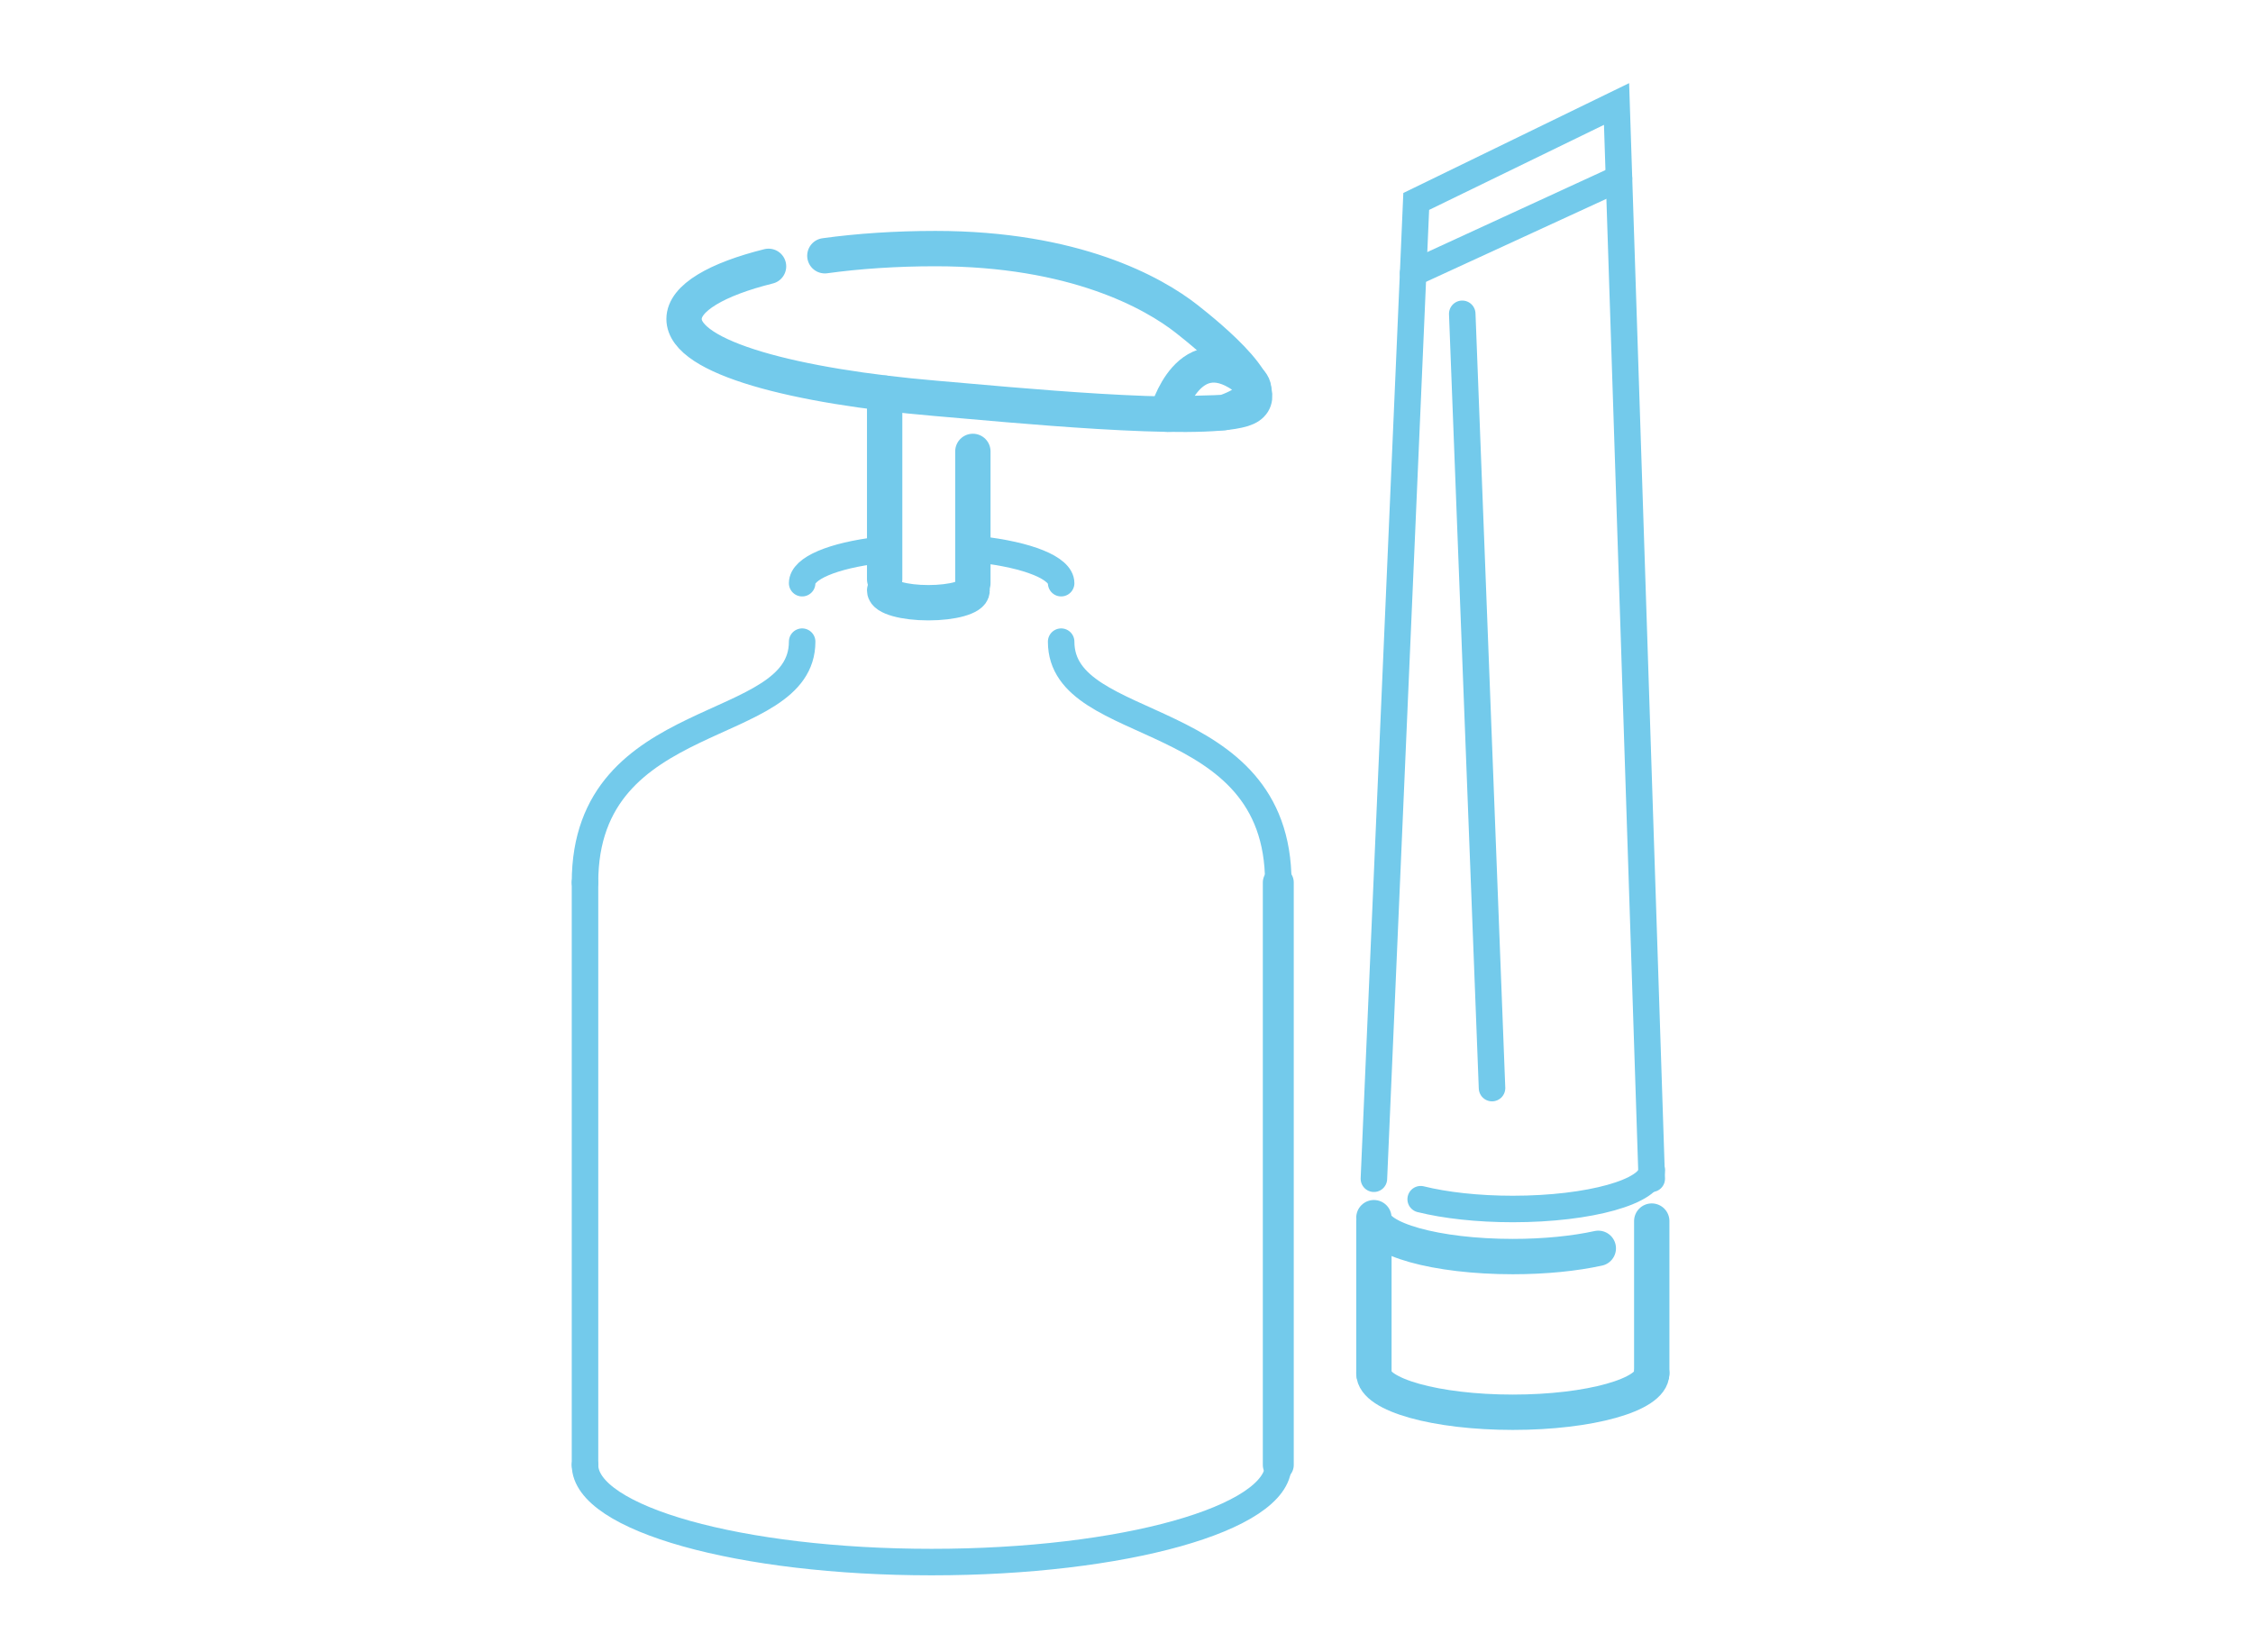 <?xml version="1.0" encoding="utf-8"?>
<!-- Generator: Adobe Illustrator 16.0.0, SVG Export Plug-In . SVG Version: 6.00 Build 0)  -->
<!DOCTYPE svg PUBLIC "-//W3C//DTD SVG 1.1//EN" "http://www.w3.org/Graphics/SVG/1.1/DTD/svg11.dtd">
<svg version="1.1" id="Layer_1" xmlns="http://www.w3.org/2000/svg" xmlns:xlink="http://www.w3.org/1999/xlink" x="0px" y="0px"
	 width="255px" height="187px" viewBox="0 0 255 187" enable-background="new 0 0 255 187" xml:space="preserve">
<path fill="none" stroke="#73CAEB" stroke-width="4" stroke-linecap="round" stroke-linejoin="round" stroke-miterlimit="10" d="
	M93.36,28.945c3.777-0.52,8.025-0.811,12.515-0.811c15.713,0,24.652,4.981,28.451,7.969c2.41,1.896,10.941,8.789,6.34,10.205
	c-5.204,1.6-26.482-0.521-34.791-1.227c-15.785-1.339-28.451-4.577-28.451-8.979c0-2.37,3.695-4.498,9.562-5.959"/>
<path fill="none" stroke="#73CAEB" stroke-width="3" stroke-linecap="round" stroke-miterlimit="10" d="M144.68,165.8
	c0,6.068-17.565,10.989-39.234,10.989c-21.668,0-39.233-4.921-39.233-10.989"/>
<line fill="none" stroke="#73CAEB" stroke-width="3" stroke-linecap="round" stroke-miterlimit="10" x1="66.212" y1="99.87" x2="66.212" y2="165.8"/>
<line fill="none" stroke="#73CAEB" stroke-width="3.5" stroke-linecap="round" stroke-miterlimit="10" x1="144.68" y1="165.8" x2="144.68" y2="99.87"/>
<path fill="none" stroke="#73CAEB" stroke-width="3" stroke-linecap="round" stroke-miterlimit="10" d="M110.888,62.188
	c5.401,0.604,9.215,2.085,9.215,3.813"/>
<path fill="none" stroke="#73CAEB" stroke-width="3" stroke-linecap="round" stroke-miterlimit="10" d="M90.789,66.002
	c0-1.689,3.482-3.121,8.687-3.751"/>
<path fill="none" stroke="#73CAEB" stroke-width="4" stroke-linecap="round" stroke-linejoin="round" stroke-miterlimit="10" d="
	M110.027,66.827c0,0.765-2.216,1.386-4.95,1.386c-2.733,0-4.95-0.621-4.95-1.386"/>
<path fill="none" stroke="#73CAEB" stroke-width="3" stroke-linecap="round" stroke-miterlimit="10" d="M66.212,99.87
	c0-20.09,24.577-16.508,24.577-27.25"/>
<path fill="none" stroke="#73CAEB" stroke-width="3" stroke-linecap="round" stroke-miterlimit="10" d="M144.68,99.87
	c0-20.09-24.577-16.508-24.577-27.25"/>
<path fill="none" stroke="#73CAEB" stroke-width="4" stroke-linecap="round" stroke-linejoin="round" stroke-miterlimit="10" d="
	M132.08,46.877c0,0,2.499-9.364,9.295-3.823c2.13,2.112-2.863,3.641-2.863,3.641L132.08,46.877z"/>
<line fill="none" stroke="#73CAEB" stroke-width="4" stroke-linecap="round" stroke-linejoin="round" stroke-miterlimit="10" x1="110.111" y1="51.088" x2="110.111" y2="66.005"/>
<line fill="none" stroke="#73CAEB" stroke-width="4" stroke-linecap="round" stroke-linejoin="round" stroke-miterlimit="10" x1="100.127" y1="65.559" x2="100.127" y2="44.494"/>
<g>
	<path fill="none" stroke="#73CAEB" stroke-width="4" stroke-linecap="round" stroke-miterlimit="10" d="M186.949,155.428
		c0,2.434-7.04,4.404-15.723,4.404c-8.684,0-15.724-1.973-15.724-4.404"/>
	<path fill="none" stroke="#73CAEB" stroke-width="4" stroke-linecap="round" stroke-miterlimit="10" d="M180.9,141.28
		c-2.668,0.584-6.026,0.933-9.676,0.933c-8.684,0-15.723-1.972-15.723-4.402"/>
	<path fill="none" stroke="#73CAEB" stroke-width="3" stroke-linecap="round" stroke-miterlimit="10" d="M186.949,132.424
		c0,2.434-7.04,4.404-15.723,4.404c-4.002,0-7.654-0.418-10.43-1.107"/>
	
		<line fill="none" stroke="#73CAEB" stroke-width="4" stroke-linecap="round" stroke-miterlimit="10" x1="155.502" y1="138.197" x2="155.502" y2="155.428"/>
	
		<line fill="none" stroke="#73CAEB" stroke-width="4" stroke-linecap="round" stroke-miterlimit="10" x1="186.949" y1="155.428" x2="186.949" y2="138.197"/>
	<polyline fill="none" stroke="#73CAEB" stroke-width="3" stroke-linecap="round" stroke-miterlimit="10" points="186.949,133.404 
		182.965,11.769 160.292,22.799 155.502,133.404 	"/>
	
		<line fill="none" stroke="#73CAEB" stroke-width="3" stroke-linecap="round" stroke-miterlimit="10" x1="183.242" y1="20.196" x2="159.939" y2="30.917"/>
	
		<line fill="none" stroke="#73CAEB" stroke-width="3" stroke-linecap="round" stroke-miterlimit="10" x1="165.501" y1="35.516" x2="168.871" y2="123.146"/>
</g>
</svg>
